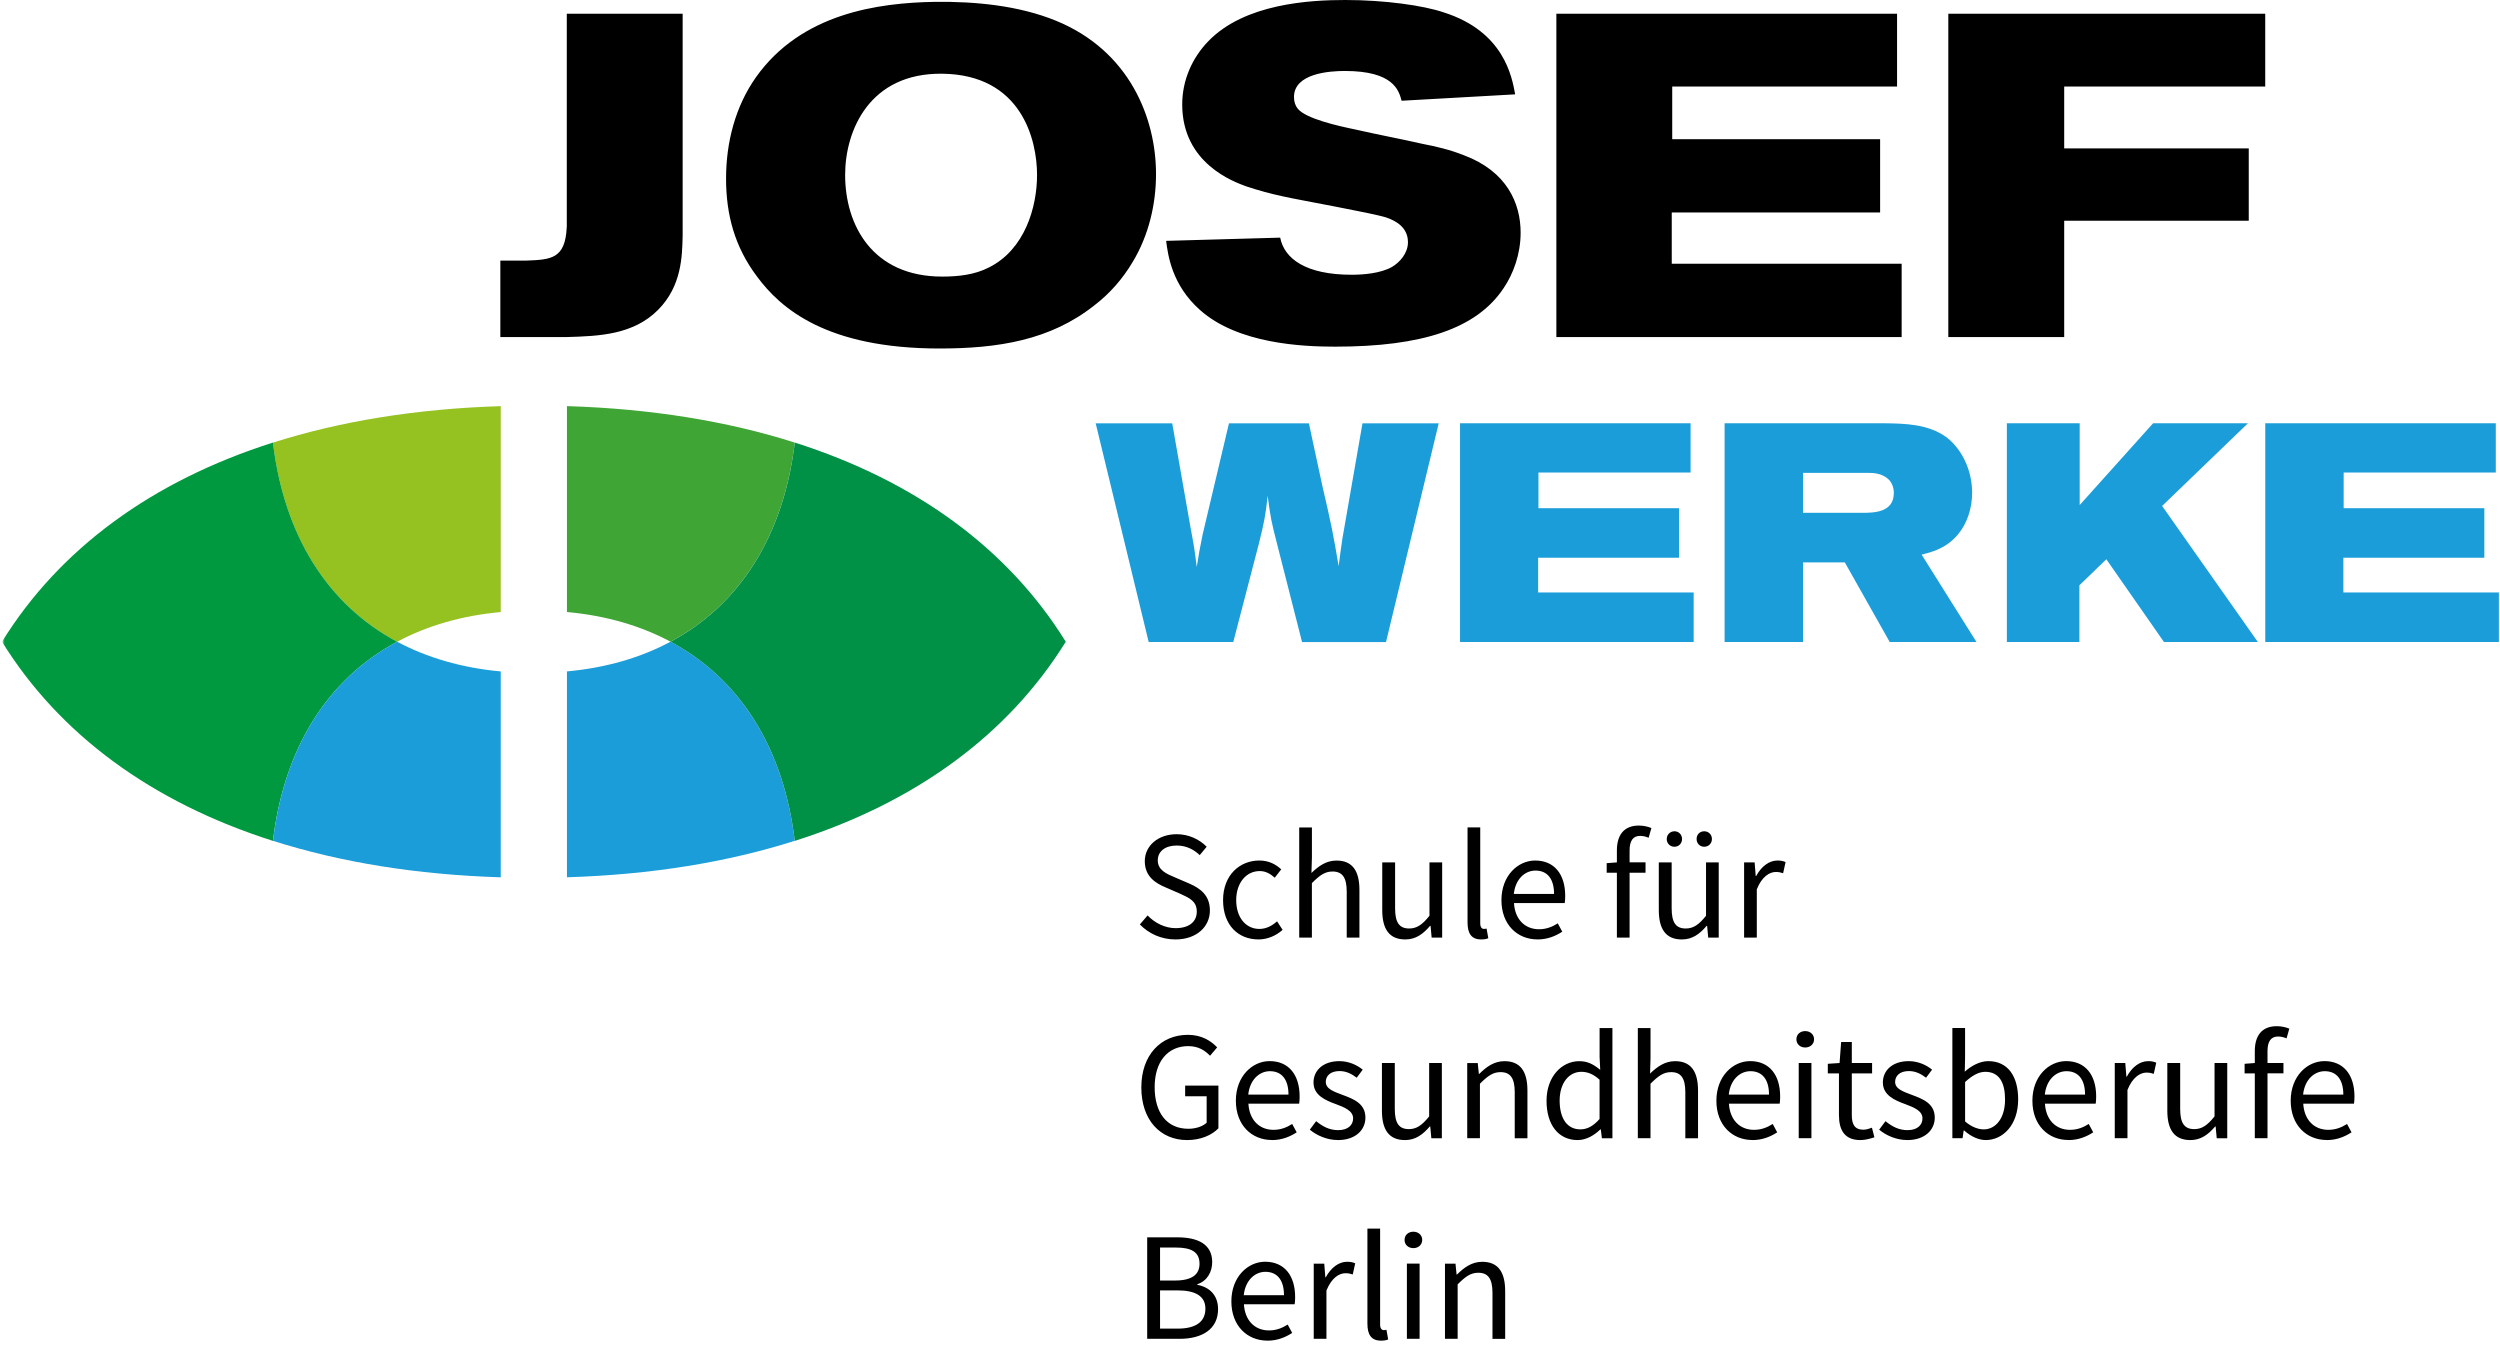<svg width="801" height="439" viewBox="0 0 801 439" fill="none" xmlns="http://www.w3.org/2000/svg">
<g clip-path="url(#clip0_4031_37390)">
<path d="M367.56 428.96H377.92C385.21 428.96 390.27 425.84 390.27 419.44C390.27 414.98 387.54 412.4 383.63 411.66V411.46C386.71 410.47 388.39 407.59 388.39 404.37C388.39 398.67 383.83 396.44 377.23 396.44H367.56V428.97V428.96ZM371.68 410.27V399.71H376.69C381.75 399.71 384.33 401.15 384.33 404.92C384.33 408.24 382.05 410.28 376.5 410.28H371.69L371.68 410.27ZM371.68 425.69V413.44H377.33C383.03 413.44 386.21 415.28 386.21 419.29C386.21 423.65 382.94 425.69 377.33 425.69H371.68ZM406.09 429.55C409.36 429.55 411.94 428.41 414.02 427.07L412.58 424.39C410.79 425.53 408.86 426.27 406.58 426.27C401.97 426.27 398.85 423 398.55 417.89H414.81C414.91 417.29 414.96 416.4 414.96 415.56C414.96 408.67 411.49 404.26 405.34 404.26C399.84 404.26 394.53 409.07 394.53 416.95C394.53 424.83 399.64 429.54 406.08 429.54L406.09 429.55ZM398.5 414.98C399 410.22 402.07 407.49 405.44 407.49C409.21 407.49 411.39 410.12 411.39 414.98H398.5ZM420.92 428.96H424.99V413.49C426.63 409.42 429.06 407.94 431.09 407.94C432.08 407.94 432.63 408.09 433.42 408.34L434.21 404.77C433.42 404.42 432.67 404.27 431.63 404.27C428.9 404.27 426.42 406.2 424.79 409.23H424.64L424.29 404.87H420.92V428.97V428.96ZM442.44 429.55C443.53 429.55 444.23 429.4 444.77 429.15L444.22 426.07C443.77 426.17 443.58 426.17 443.33 426.17C442.73 426.17 442.19 425.67 442.19 424.38V393.64H438.12V424.09C438.12 427.61 439.36 429.54 442.43 429.54L442.44 429.55ZM450.77 428.96H454.84V404.86H450.77V428.96ZM452.85 399.9C454.44 399.9 455.68 398.81 455.68 397.27C455.68 395.73 454.44 394.64 452.85 394.64C451.26 394.64 450.02 395.68 450.02 397.27C450.02 398.86 451.26 399.9 452.85 399.9ZM462.96 428.96H467.03V411.51C469.46 409.08 471.15 407.79 473.63 407.79C476.8 407.79 478.19 409.72 478.19 414.24V428.97H482.26V413.7C482.26 407.55 479.98 404.28 474.92 404.28C471.6 404.28 469.12 406.06 466.84 408.35H466.69L466.34 404.88H462.97V428.98L462.96 428.96Z" fill="black"/>
<path d="M380.36 365.28C384.72 365.28 388.29 363.69 390.38 361.51V347.83H379.72V351.25H386.61V359.73C385.32 360.92 383.09 361.66 380.76 361.66C373.82 361.66 369.95 356.5 369.95 348.32C369.95 340.14 374.16 335.18 380.71 335.18C383.98 335.18 386.06 336.57 387.7 338.26L389.98 335.58C388.1 333.6 385.12 331.56 380.61 331.56C371.98 331.56 365.68 337.96 365.68 348.42C365.68 358.88 371.78 365.28 380.36 365.28ZM407.53 365.28C410.8 365.28 413.38 364.14 415.46 362.8L414.02 360.12C412.24 361.26 410.3 362 408.02 362C403.41 362 400.28 358.73 399.99 353.62H416.25C416.35 353.03 416.4 352.13 416.4 351.29C416.4 344.4 412.93 339.98 406.78 339.98C401.28 339.98 395.97 344.79 395.97 352.67C395.97 360.55 401.08 365.26 407.52 365.26L407.53 365.28ZM399.94 350.7C400.44 345.94 403.51 343.21 406.88 343.21C410.65 343.21 412.83 345.84 412.83 350.7H399.94ZM428.65 365.28C434.35 365.28 437.48 362.01 437.48 358.09C437.48 353.53 433.61 352.09 430.14 350.8C427.41 349.76 424.78 348.92 424.78 346.64C424.78 344.8 426.17 343.17 429.19 343.17C431.32 343.17 433.06 344.06 434.69 345.3L436.62 342.72C434.79 341.23 432.16 339.99 429.13 339.99C423.92 339.99 420.85 342.97 420.85 346.83C420.85 350.9 424.62 352.53 428.04 353.77C430.67 354.76 433.54 355.85 433.54 358.33C433.54 360.41 431.95 362.1 428.78 362.1C425.9 362.1 423.77 360.91 421.69 359.22L419.66 361.95C421.94 363.83 425.21 365.27 428.63 365.27L428.65 365.28ZM450.17 365.28C453.49 365.28 455.87 363.54 458.1 360.92H458.25L458.6 364.69H461.97V340.59H457.9V357.7C455.62 360.53 453.88 361.77 451.4 361.77C448.23 361.77 446.89 359.84 446.89 355.32V340.59H442.77V355.86C442.77 362.01 445.05 365.28 450.16 365.28H450.17ZM470.1 364.68H474.17V347.23C476.6 344.8 478.29 343.51 480.76 343.51C483.93 343.51 485.32 345.44 485.32 349.96V364.69H489.39V349.42C489.39 343.27 487.11 340 482.05 340C478.73 340 476.25 341.79 473.97 344.07H473.82L473.47 340.6H470.1V364.7V364.68ZM505.46 365.28C508.29 365.28 510.87 363.69 512.75 361.86H512.9L513.25 364.69H516.62V329.39H512.51V338.66L512.71 342.78C510.58 341.04 508.74 340 505.97 340C500.47 340 495.51 344.86 495.51 352.69C495.51 360.52 499.43 365.28 505.48 365.28H505.46ZM506.35 361.85C502.14 361.85 499.71 358.38 499.71 352.63C499.71 346.88 502.78 343.41 506.65 343.41C508.63 343.41 510.47 344.1 512.5 345.94V358.53C510.52 360.76 508.58 361.85 506.35 361.85ZM524.75 364.68H528.82V347.23C531.25 344.8 532.94 343.51 535.42 343.51C538.59 343.51 539.98 345.44 539.98 349.96V364.69H544.05V349.42C544.05 343.27 541.77 340 536.71 340C533.39 340 530.96 341.79 528.68 343.97L528.83 339.01V329.39H524.76V364.69L524.75 364.68ZM561.49 365.28C564.76 365.28 567.34 364.14 569.42 362.8L567.98 360.12C566.2 361.26 564.26 362 561.98 362C557.37 362 554.25 358.73 553.95 353.62H570.21C570.31 353.03 570.36 352.13 570.36 351.29C570.36 344.4 566.89 339.98 560.74 339.98C555.24 339.98 549.93 344.79 549.93 352.67C549.93 360.55 555.04 365.26 561.48 365.26L561.49 365.28ZM553.9 350.7C554.4 345.94 557.47 343.21 560.84 343.21C564.61 343.21 566.79 345.84 566.79 350.7H553.9ZM576.31 364.68H580.38V340.58H576.31V364.68ZM578.4 335.62C579.99 335.62 581.23 334.53 581.23 332.99C581.23 331.45 579.99 330.36 578.4 330.36C576.81 330.36 575.57 331.4 575.57 332.99C575.57 334.58 576.81 335.62 578.4 335.62ZM596.1 365.28C597.59 365.28 599.22 364.83 600.56 364.39L599.77 361.32C598.98 361.62 597.89 361.96 597.04 361.96C594.26 361.96 593.32 360.27 593.32 357.3V343.91H599.82V340.59H593.32V333.85H589.9L589.4 340.59L585.63 340.84V343.91H589.2V357.25C589.2 362.01 590.93 365.28 596.09 365.28H596.1ZM611.07 365.28C616.77 365.28 619.9 362.01 619.9 358.09C619.9 353.53 616.03 352.09 612.56 350.8C609.83 349.76 607.2 348.92 607.2 346.64C607.2 344.8 608.59 343.17 611.61 343.17C613.74 343.17 615.48 344.06 617.11 345.3L619.04 342.72C617.21 341.23 614.58 339.99 611.55 339.99C606.34 339.99 603.27 342.97 603.27 346.83C603.27 350.9 607.04 352.53 610.46 353.77C613.09 354.76 615.96 355.85 615.96 358.33C615.96 360.41 614.37 362.1 611.2 362.1C608.32 362.1 606.19 360.91 604.11 359.22L602.08 361.95C604.36 363.83 607.63 365.27 611.06 365.27L611.07 365.28ZM636.21 365.28C641.71 365.28 646.62 360.47 646.62 352.24C646.62 344.8 643.3 339.99 637.05 339.99C634.37 339.99 631.69 341.43 629.51 343.36L629.61 339V329.38H625.54V364.68H628.81L629.16 362.2H629.31C631.44 364.13 633.97 365.27 636.2 365.27L636.21 365.28ZM635.52 361.85C633.93 361.85 631.75 361.16 629.62 359.32V346.68C631.9 344.55 634.03 343.41 636.07 343.41C640.63 343.41 642.42 346.98 642.42 352.29C642.42 358.24 639.49 361.86 635.53 361.86L635.52 361.85ZM662.74 365.28C666.01 365.28 668.59 364.14 670.67 362.8L669.23 360.12C667.45 361.26 665.51 362 663.23 362C658.62 362 655.5 358.73 655.2 353.62H671.46C671.56 353.03 671.61 352.13 671.61 351.29C671.61 344.4 668.14 339.98 661.99 339.98C656.49 339.98 651.18 344.79 651.18 352.67C651.18 360.55 656.29 365.26 662.73 365.26L662.74 365.28ZM655.16 350.7C655.66 345.94 658.73 343.21 662.1 343.21C665.87 343.21 668.05 345.84 668.05 350.7H655.16ZM677.57 364.68H681.64V349.21C683.28 345.14 685.71 343.66 687.74 343.66C688.73 343.66 689.28 343.81 690.07 344.06L690.86 340.49C690.07 340.14 689.32 339.99 688.28 339.99C685.55 339.99 683.07 341.92 681.44 344.95H681.29L680.94 340.59H677.57V364.69V364.68ZM701.81 365.28C705.13 365.28 707.51 363.54 709.74 360.92H709.89L710.24 364.69H713.61V340.59H709.54V357.7C707.26 360.53 705.52 361.77 703.04 361.77C699.87 361.77 698.53 359.84 698.53 355.32V340.59H694.41V355.86C694.41 362.01 696.69 365.28 701.8 365.28H701.81ZM722.44 364.68H726.51V343.9H731.62V340.58H726.51V336.76C726.51 333.69 727.6 332.1 729.88 332.1C730.77 332.1 731.72 332.3 732.61 332.7L733.5 329.58C732.41 329.13 730.97 328.79 729.48 328.79C724.67 328.79 722.44 331.86 722.44 336.77V340.59L719.17 340.84V343.91H722.44V364.69V364.68ZM745.5 365.28C748.77 365.28 751.35 364.14 753.43 362.8L751.99 360.12C750.2 361.26 748.27 362 745.99 362C741.38 362 738.25 358.73 737.96 353.62H754.22C754.32 353.03 754.37 352.13 754.37 351.29C754.37 344.4 750.9 339.98 744.75 339.98C739.25 339.98 733.94 344.79 733.94 352.67C733.94 360.55 739.05 365.26 745.49 365.26L745.5 365.28ZM737.91 350.7C738.41 345.94 741.48 343.21 744.85 343.21C748.62 343.21 750.8 345.84 750.8 350.7H737.91Z" fill="black"/>
<path d="M376.59 301C383.43 301 387.65 296.89 387.65 291.73C387.65 286.92 384.72 284.69 380.96 283.05L376.35 281.07C373.77 279.98 370.95 278.79 370.95 275.67C370.95 272.74 373.38 270.91 377 270.91C380.02 270.91 382.41 272.1 384.39 273.98L386.62 271.3C384.29 268.92 380.87 267.28 377 267.28C371.1 267.28 366.79 270.95 366.79 275.91C366.79 280.87 370.31 283 373.39 284.29L378.05 286.32C381.12 287.71 383.45 288.75 383.45 292.07C383.45 295.39 380.92 297.38 376.66 297.38C373.29 297.38 370.02 295.74 367.69 293.31L365.21 296.19C368.04 299.12 372.05 301 376.61 301H376.59ZM403.17 301C406.05 301 408.77 299.86 410.95 297.93L409.17 295.2C407.68 296.54 405.75 297.63 403.52 297.63C399.11 297.63 396.08 293.91 396.08 288.41C396.08 282.91 399.25 279.09 403.62 279.09C405.55 279.09 407.04 279.98 408.43 281.22L410.51 278.54C408.82 277 406.64 275.71 403.47 275.71C397.27 275.71 391.87 280.32 391.87 288.4C391.87 296.48 396.78 300.99 403.18 300.99L403.17 301ZM416.26 300.4H420.33V282.95C422.76 280.52 424.45 279.23 426.93 279.23C430.1 279.23 431.49 281.16 431.49 285.68V300.41H435.56V285.14C435.56 278.99 433.28 275.72 428.22 275.72C424.9 275.72 422.47 277.51 420.19 279.69L420.34 274.73V265.11H416.27V300.42L416.26 300.4ZM450.27 301C453.59 301 455.97 299.27 458.2 296.64H458.35L458.7 300.41H462.07V276.31H458V293.42C455.72 296.25 453.98 297.49 451.5 297.49C448.33 297.49 446.99 295.56 446.99 291.04V276.31H442.87V291.58C442.87 297.73 445.15 301 450.26 301H450.27ZM474.52 301C475.61 301 476.31 300.85 476.85 300.6L476.3 297.52C475.85 297.62 475.66 297.62 475.41 297.62C474.82 297.62 474.27 297.13 474.27 295.83V265.09H470.2V295.54C470.2 299.06 471.44 300.99 474.51 300.99L474.52 301ZM492.62 301C495.89 301 498.47 299.86 500.55 298.52L499.11 295.84C497.33 296.98 495.39 297.73 493.11 297.73C488.5 297.73 485.38 294.46 485.08 289.35H501.34C501.44 288.76 501.49 287.86 501.49 287.02C501.49 280.13 498.02 275.71 491.87 275.71C486.37 275.71 481.06 280.52 481.06 288.4C481.06 296.28 486.17 300.99 492.61 300.99L492.62 301ZM485.03 286.42C485.53 281.66 488.6 278.93 491.97 278.93C495.74 278.93 497.92 281.56 497.92 286.42H485.03ZM518.05 300.4H522.12V279.62H527.23V276.3H522.12V272.48C522.12 269.41 523.21 267.82 525.49 267.82C526.38 267.82 527.32 268.02 528.22 268.42L529.11 265.3C528.02 264.85 526.58 264.51 525.09 264.51C520.28 264.51 518.05 267.59 518.05 272.49V276.31L514.78 276.56V279.63H518.05V300.41V300.4ZM538.88 301C542.2 301 544.58 299.27 546.81 296.64H546.96L547.31 300.41H550.68V276.31H546.61V293.42C544.33 296.25 542.59 297.49 540.11 297.49C536.94 297.49 535.6 295.56 535.6 291.04V276.31H531.48V291.58C531.48 297.73 533.76 301 538.87 301H538.88ZM536.5 271.3C537.89 271.3 538.93 270.21 538.93 268.82C538.93 267.43 537.89 266.34 536.5 266.34C535.11 266.34 534.02 267.43 534.02 268.82C534.02 270.21 535.06 271.3 536.5 271.3ZM546.02 271.3C547.46 271.3 548.5 270.21 548.5 268.82C548.5 267.43 547.46 266.34 546.02 266.34C544.58 266.34 543.59 267.43 543.59 268.82C543.59 270.21 544.63 271.3 546.02 271.3ZM558.81 300.4H562.88V284.93C564.52 280.86 566.95 279.38 568.98 279.38C569.97 279.38 570.52 279.53 571.31 279.78L572.1 276.21C571.31 275.86 570.56 275.71 569.52 275.71C566.79 275.71 564.31 277.64 562.68 280.67H562.53L562.18 276.31H558.81V300.41V300.4Z" fill="black"/>
<path d="M368.04 205.7H395.14L403.28 174.43C405.17 166.89 405.46 165.1 406.16 158.85C407.05 165.8 407.45 167.58 409.14 174.14L417.18 205.71H444.08L460.96 135.63H436.54L430.09 172.66C429.59 176.23 429.39 177.43 428.9 181.4C427.11 170.78 426.62 168.3 423.64 155.49L419.37 135.64H393.76L385.32 171.28C384.33 176.24 384.13 177.24 383.43 181.7C382.83 176.54 382.54 174.85 381.44 168.99L375.58 135.64H351.06L368.04 205.72V205.7ZM467.8 135.62V205.7H542.65V189.82H492.82V178.7H537.99V162.82H492.92V151.4H541.66V135.62H467.81H467.8ZM552.57 205.7H577.68V180.19H591.08L605.47 205.7H633.26L615.69 177.71C618.67 176.92 623.43 175.92 627.4 171.16C630.28 167.69 631.87 162.82 631.87 157.86C631.87 150.81 628.69 143.96 623.63 140.09C617.77 135.82 610.23 135.72 604.08 135.62H552.56V205.7H552.57ZM577.69 151.5H598.54C600.43 151.5 603.01 151.7 604.99 153.49C606.28 154.68 606.78 156.37 606.78 157.96C606.78 164.21 600.43 164.31 596.56 164.31H577.7V151.5H577.69ZM643 135.62V205.7H666.23V187.53L674.87 179.19L693.33 205.69H723.41L692.74 162.11L720.24 135.61H689.86L666.33 161.82V135.61H643V135.62ZM725.79 135.62V205.7H800.64V189.82H750.81V178.7H795.98V162.82H750.91V151.4H799.65V135.62H725.8H725.79Z" fill="#1A9DD9"/>
<path d="M181.58 72.78C181.14 82.9 176.59 83.2 168.67 83.49H160.31V107.99H181.59C192.01 107.7 203.01 107.26 210.94 99.19C218.42 91.56 218.57 82.17 218.72 75.42V4.4H181.6V72.78H181.58ZM299.69 0.59C281.35 0.88 256.7 4.26 242.17 24.8C235.57 34.19 232.63 45.64 232.63 57.23C232.63 68.82 235.42 79.09 242.46 88.48C250.09 98.9 264.91 111.66 301 111.66C319.78 111.66 336.51 109.02 350.59 97.87C355.58 94.06 359.69 89.36 362.91 83.93C368.05 75.42 370.39 65.44 370.39 55.76C370.39 38.01 362.03 16.29 338.26 6.61C326.37 1.77 312.58 0.45 299.67 0.59H299.69ZM301.9 23.62C327.28 23.91 332.27 44.75 332.27 56.05C332.27 66.47 328.31 79.97 316.86 85.69C312.31 88.04 307.03 88.62 301.89 88.62C279.44 88.62 270.78 72.04 270.78 56.05C270.78 41.82 278.56 23.33 301.89 23.62H301.9ZM430.87 22.74C446.42 22.74 448.18 28.9 449.07 32.28L485.46 30.23C484.43 24.65 481.94 10.13 462.57 3.97C456.11 1.76 443.63 0 431.02 0C419.57 0 398.74 1.17 387.14 13.21C382.01 18.49 378.78 25.68 378.78 33.46C378.78 52.39 395.36 58.26 399.32 59.72C403.28 61.04 407.1 62.07 411.2 62.95C416.34 64.12 439.67 68.23 444.21 69.7C447.15 70.73 451.11 72.78 451.11 77.62C451.11 81.14 448.47 84.08 445.97 85.54C442.3 87.59 436.87 88.03 433.06 88.03C418.39 88.03 411.49 82.89 410.17 76.14L373.63 77.17C374.22 81.87 375.54 91.4 384.49 99.33C396.67 110.19 417.36 111.07 427.78 111.07C455.66 111.07 473.12 105.35 481.78 92.29C484.86 87.74 487.21 81.43 487.21 74.54C487.21 65.15 482.81 54.88 469.02 49.74C464.62 47.98 460.22 46.95 455.67 46.07C448.63 44.46 441.44 43.14 434.4 41.52C428.68 40.35 418.26 38 415.76 34.77C415.03 33.89 414.59 32.57 414.59 31.1C414.59 23.47 426.03 22.74 430.88 22.74H430.87ZM498.66 4.4V107.99H609.29V84.51H535.63V68.08H602.39V44.6H535.78V27.73H607.82V4.4H498.65H498.66ZM624.25 107.99H661.37V70.72H720.5V47.54H661.37V27.73H725.78V4.4H624.24V107.99H624.25Z" fill="black"/>
<mask id="mask0_4031_37390" style="mask-type:luminance" maskUnits="userSpaceOnUse" x="0" y="0" width="801" height="439">
<path d="M800.64 0H0.76V439H800.64V0Z" fill="white"/>
</mask>
<g mask="url(#mask0_4031_37390)">
<path d="M127.249 205.61C136.849 200.48 147.959 197.24 160.439 196.1V130.13C133.439 130.96 109.009 134.96 87.439 141.82V141.8C91.04 171.72 105.049 193.75 127.239 205.61" fill="#95C121"/>
<path d="M87.45 269.42C48.55 257.04 19.01 235.27 0.64 205.61C19.01 175.95 48.55 154.17 87.45 141.8C91.05 171.72 105.06 193.75 127.25 205.61C105.06 217.48 91.05 239.51 87.44 269.43" fill="#009940"/>
</g>
<path d="M160.45 281.09C133.45 280.26 109.02 276.26 87.45 269.4V269.42C91.05 239.5 105.06 217.47 127.25 205.61C136.85 210.74 147.96 213.98 160.44 215.13V281.1" fill="#1A9DD9"/>
<path d="M181.65 281.09V215.12C194.13 213.98 205.25 210.73 214.84 205.6C237.03 217.46 251.03 239.48 254.64 269.39C233.07 276.26 208.64 280.25 181.64 281.08" fill="#1A9DD9"/>
<path d="M254.649 141.79V141.81C233.079 134.94 208.649 130.95 181.649 130.12V196.09C194.129 197.23 205.249 200.47 214.839 205.6C237.029 193.74 251.039 171.71 254.649 141.79Z" fill="#3FA535"/>
<path d="M254.65 269.42V269.4C251.04 239.49 237.04 217.47 214.85 205.61C237.04 193.75 251.05 171.72 254.66 141.8C293.55 154.18 323.1 175.95 341.47 205.61C323.1 235.27 293.55 257.05 254.66 269.42" fill="#009046"/>
</g>
<defs>
<clipPath id="clip0_4031_37390">
<rect width="799.88" height="439" fill="white" transform="translate(0.76)"/>
</clipPath>
</defs>
</svg>
